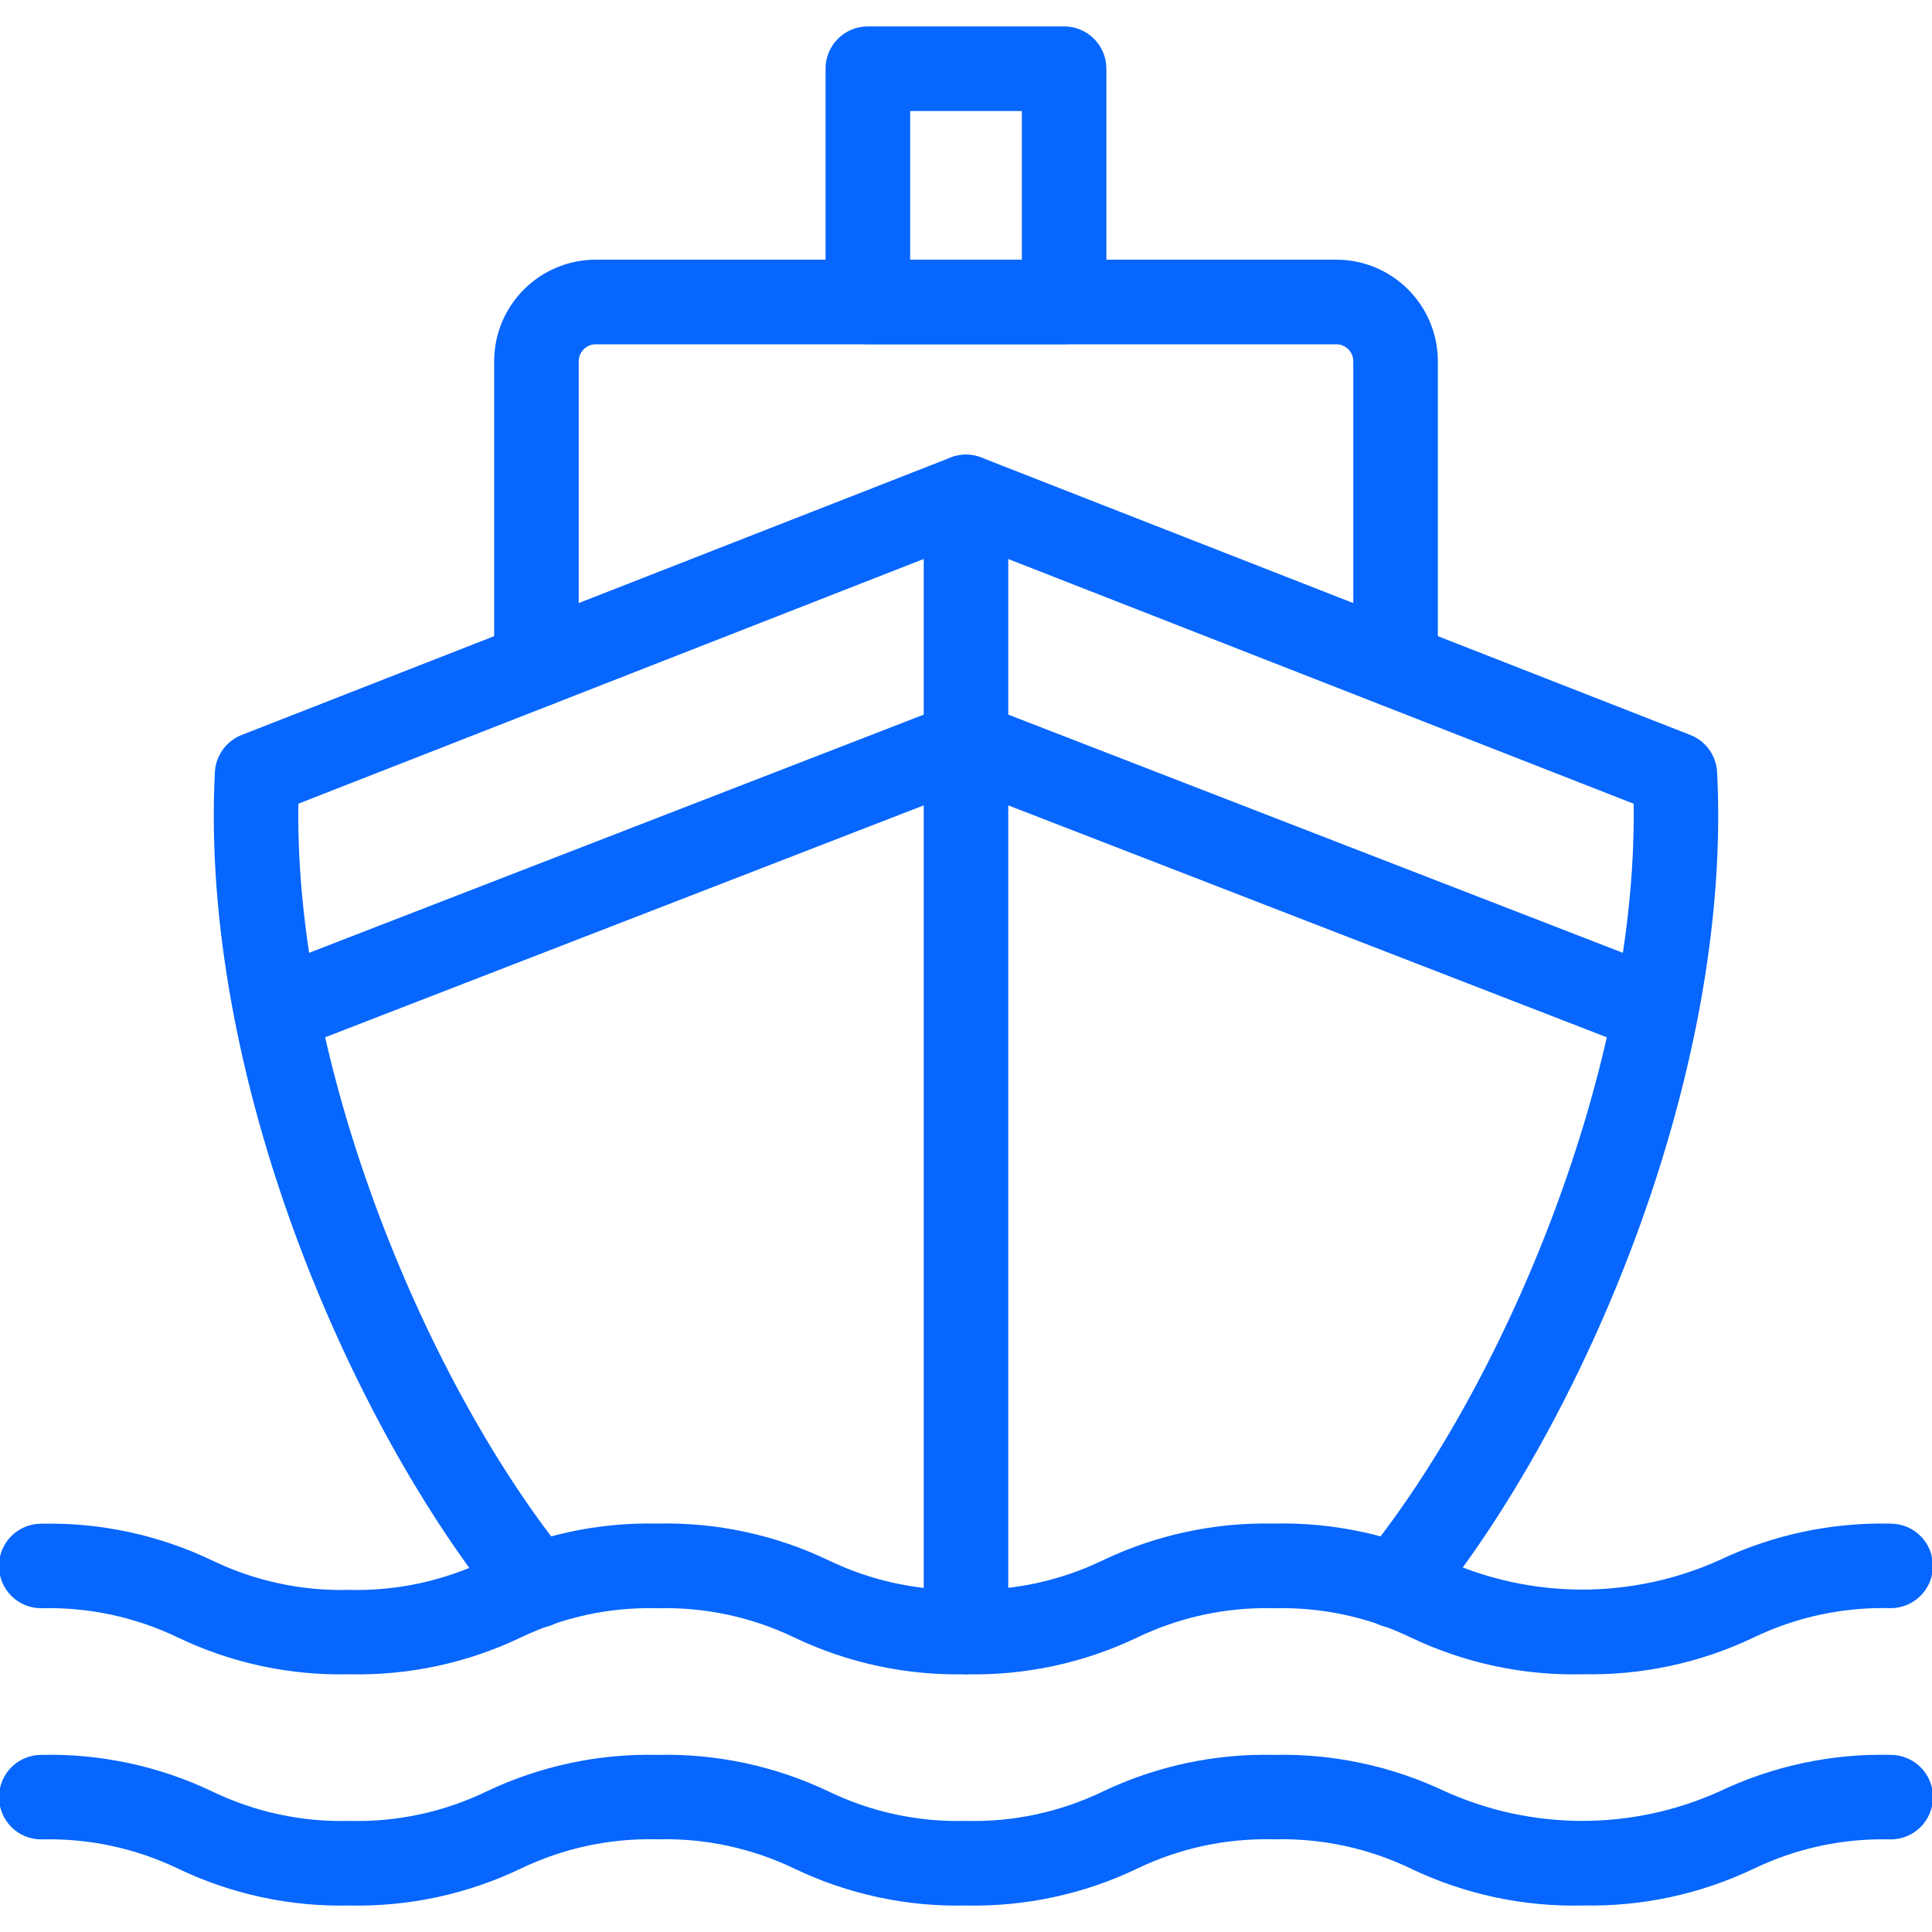 <?xml version="1.0" encoding="UTF-8"?>
<svg id="Layer_1" data-name="Layer 1" xmlns="http://www.w3.org/2000/svg" viewBox="0 0 256 256">
  <defs>
    <style>
      .cls-1 {
        fill: #0666fe;
        stroke: #0666fe;
        stroke-linecap: round;
        stroke-linejoin: round;
        stroke-width: 4px;
      }
    </style>
  </defs>
  <path class="cls-1" d="M71.06,213.72c-1.08,0-2.11-.48-2.79-1.32-20.29-24.8-39.8-70.54-37.8-109.97.07-1.42.97-2.66,2.28-3.18l93.94-36.76c.84-.33,1.78-.33,2.62,0l93.94,36.76c1.32.52,2.21,1.76,2.28,3.18,2,39.46-17.53,85.19-37.84,109.97-1.26,1.54-3.53,1.76-5.07.5s-1.76-3.53-.5-5.07c18.58-22.65,37.33-65.95,36.32-102.71l-90.45-35.39-90.43,35.39c-1.01,36.73,17.72,80.05,36.28,102.71,1.26,1.54,1.04,3.81-.5,5.07-.64.53-1.45.82-2.28.82h0Z"/>
  <path class="cls-1" d="M219.37,137.55c-.45,0-.89-.08-1.3-.25l-90.07-34.9-90.07,34.9c-1.86.72-3.94-.2-4.66-2.06-.72-1.86.2-3.94,2.06-4.66l91.37-35.41c.84-.32,1.76-.32,2.6,0l91.37,35.41c1.86.72,2.78,2.8,2.07,4.66-.54,1.39-1.88,2.31-3.37,2.31h0Z"/>
  <path class="cls-1" d="M209.67,219.85c-7.55.18-15.03-1.42-21.85-4.67-5.92-2.85-12.44-4.25-19.01-4.08-6.57-.17-13.08,1.23-19,4.08-6.81,3.25-14.29,4.85-21.84,4.67-7.55.18-15.03-1.42-21.84-4.67-5.92-2.85-12.43-4.25-19-4.08-6.57-.17-13.08,1.23-19,4.08-6.81,3.25-14.29,4.85-21.84,4.67-7.54.19-15.03-1.41-21.84-4.67-5.92-2.85-12.43-4.25-18.99-4.08-1.99,0-3.6-1.61-3.6-3.6s1.61-3.6,3.6-3.6c7.54-.18,15.02,1.43,21.83,4.69,5.92,2.85,12.43,4.25,18.99,4.08,6.57.16,13.08-1.25,19-4.1,6.81-3.26,14.29-4.86,21.84-4.69,7.55-.18,15.03,1.43,21.84,4.69,5.92,2.85,12.43,4.25,19,4.08,6.57.17,13.08-1.23,19-4.08,6.81-3.26,14.29-4.86,21.84-4.69,7.55-.18,15.03,1.42,21.85,4.66,12.09,5.45,25.93,5.45,38.02,0,6.82-3.24,14.3-4.83,21.85-4.65,1.99,0,3.6,1.61,3.6,3.6s-1.61,3.6-3.6,3.6c-6.57-.17-13.09,1.23-19.01,4.08-6.81,3.25-14.3,4.85-21.85,4.67h0Z"/>
  <path class="cls-1" d="M209.67,250.49c-7.55.18-15.04-1.43-21.85-4.69-5.92-2.85-12.44-4.25-19.01-4.08-6.57-.17-13.08,1.23-19,4.08-6.81,3.26-14.29,4.86-21.84,4.69-7.55.18-15.03-1.43-21.84-4.69-5.92-2.85-12.43-4.25-19-4.08-6.57-.17-13.08,1.23-19,4.08-6.81,3.26-14.29,4.86-21.84,4.69-7.54.18-15.03-1.43-21.83-4.69-5.92-2.84-12.43-4.24-18.99-4.07-1.99,0-3.6-1.61-3.6-3.6s1.61-3.6,3.6-3.6c7.54-.18,15.02,1.42,21.83,4.67,5.92,2.85,12.43,4.25,18.99,4.08,6.57.17,13.08-1.23,19-4.08,6.81-3.25,14.29-4.85,21.84-4.67,7.55-.18,15.03,1.42,21.84,4.67,5.92,2.85,12.43,4.25,19,4.08,6.57.17,13.08-1.23,19-4.08,6.81-3.25,14.29-4.85,21.84-4.67,7.55-.18,15.03,1.42,21.85,4.66,12.09,5.45,25.93,5.45,38.02,0,6.81-3.25,14.3-4.85,21.85-4.66,1.99,0,3.6,1.61,3.6,3.6s-1.61,3.6-3.6,3.6c-6.57-.17-13.09,1.23-19.01,4.08-6.81,3.25-14.3,4.85-21.85,4.67h0Z"/>
  <path class="cls-1" d="M128,219.85c-1.99,0-3.6-1.61-3.6-3.6V65.85c0-1.99,1.61-3.6,3.6-3.6s3.6,1.61,3.6,3.6v150.39c0,1.99-1.61,3.6-3.6,3.6Z"/>
  <path class="cls-1" d="M184.92,91.72c-1.99,0-3.6-1.61-3.6-3.6v-40.25c0-2.34-1.9-4.25-4.25-4.25h-98.14c-2.34,0-4.24,1.9-4.25,4.25v40.25c0,1.99-1.61,3.6-3.6,3.6s-3.6-1.61-3.6-3.6v-40.25c0-6.32,5.13-11.45,11.45-11.46h98.14c6.32,0,11.45,5.13,11.45,11.46v40.25c0,1.99-1.61,3.6-3.6,3.6Z"/>
  <path class="cls-1" d="M141,43.61h-26.01c-1.99,0-3.6-1.61-3.6-3.6V9.1c0-1.99,1.61-3.6,3.6-3.6h26.01c1.99,0,3.6,1.61,3.6,3.6v30.91c0,1.99-1.61,3.6-3.6,3.6ZM118.6,36.41h18.8V12.71h-18.8v23.7Z"/>
</svg>
